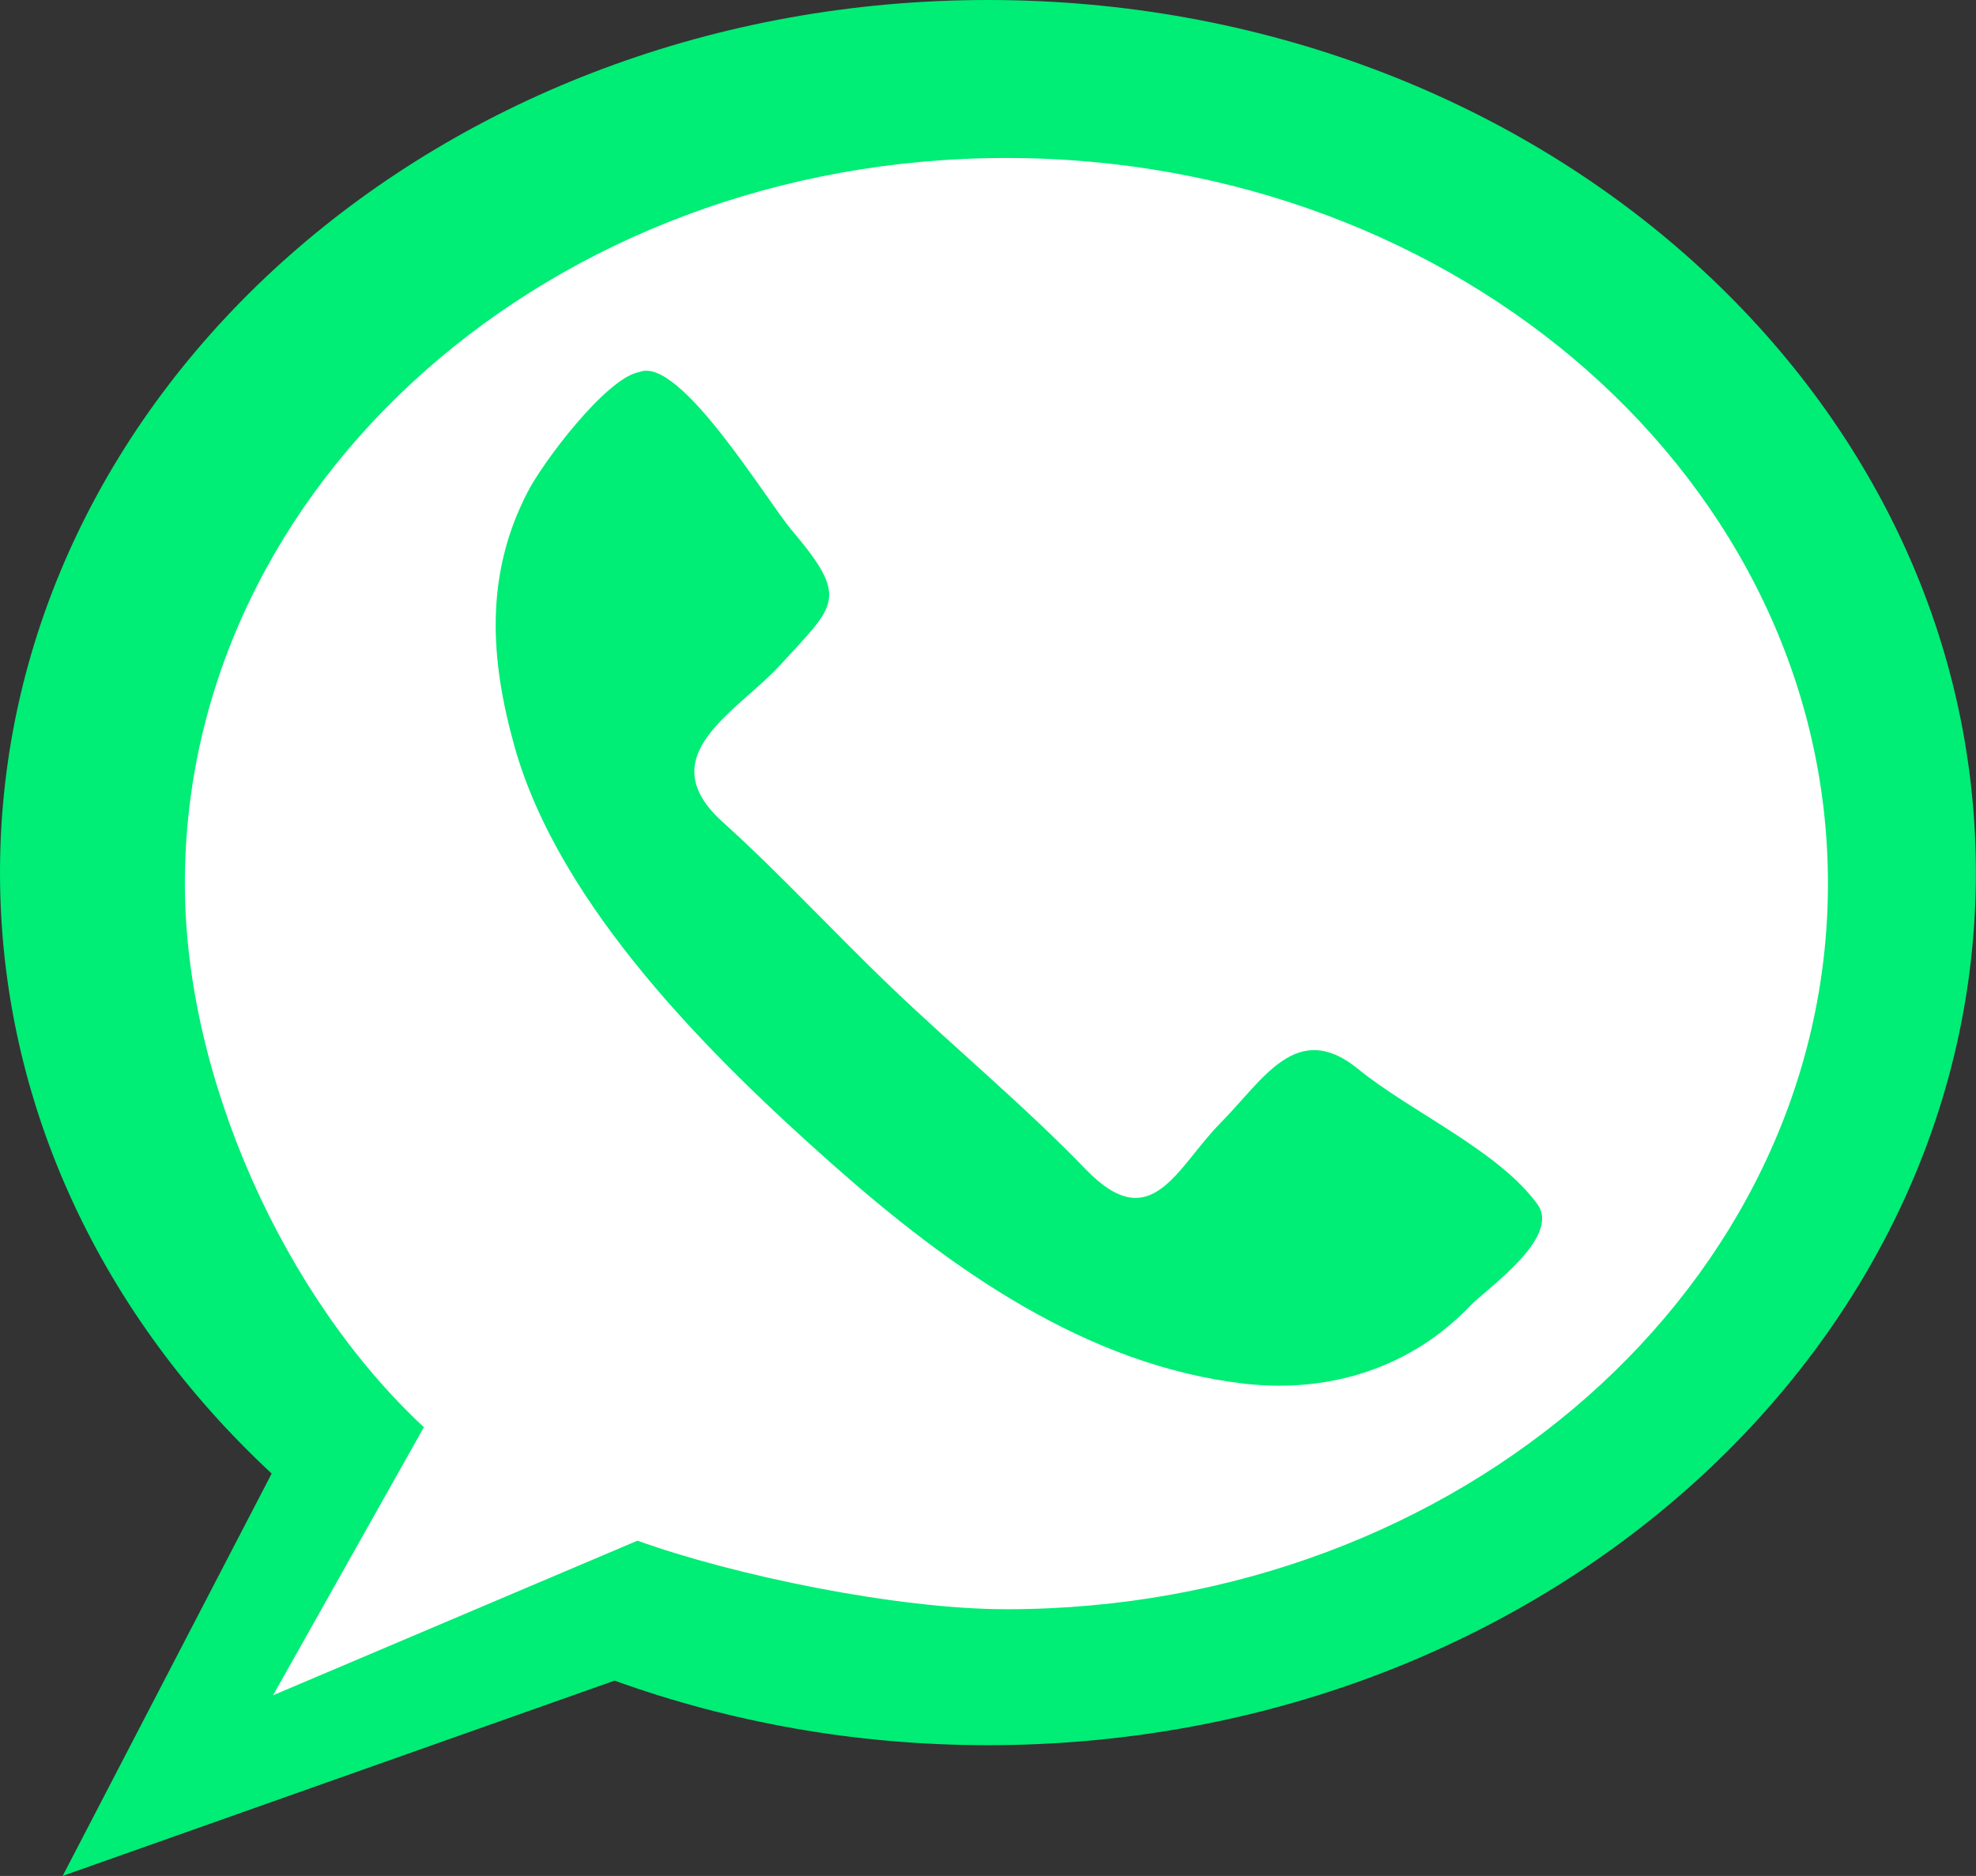 <?xml version="1.0" encoding="UTF-8"?><svg xmlns="http://www.w3.org/2000/svg" xmlns:xlink="http://www.w3.org/1999/xlink" height="459.4" preserveAspectRatio="xMidYMid meet" version="1.0" viewBox="0.0 0.0 483.8 459.4" width="483.8" zoomAndPan="magnify"><rect x="0.0" y="0.0" width="483.8" height="459.4" fill="#333333" stroke="none"/><defs><clipPath id="a"><path d="M 0 0 L 483.77 0 L 483.77 459.391 L 0 459.391 Z M 0 0"/></clipPath></defs><g><g clip-path="url(#a)" id="change1_2"><path d="M 241.883 0 C 108.297 0 0 95.672 0 213.691 C 0 270.727 25.297 322.543 66.516 360.863 L 15.344 459.391 L 150.469 411.574 C 178.676 421.754 209.531 427.383 241.883 427.383 C 375.473 427.383 483.77 331.707 483.77 213.691 C 483.77 95.672 375.473 0 241.883 0" fill="#00ed76"/></g><g id="change2_1"><path d="M 246.406 38.688 C 135.316 38.688 45.262 118.246 45.262 216.387 C 45.262 263.816 69.504 317.645 103.781 349.512 L 66.855 415.16 L 156.082 377.297 C 179.535 385.762 219.504 394.086 246.406 394.086 C 357.492 394.086 447.551 314.527 447.551 216.387 C 447.551 118.246 357.492 38.688 246.406 38.688" fill="#fff"/></g><g id="change1_1"><path d="M 376.441 294.949 C 367.02 281.824 345.305 272.238 332.543 261.809 C 317.492 249.508 309.375 264.332 298.828 275.004 C 287.977 286 281.961 303.094 265.805 286.336 C 250.695 270.68 233.684 256.605 217.945 241.535 C 204.117 228.289 191.094 214.082 176.906 201.273 C 158.906 185.016 180.594 174.289 191.023 162.852 C 204.555 148.023 208.137 146.746 193.891 129.895 C 187.551 122.402 166.484 87.191 156.605 91.086 C 148.449 92.461 132.816 113.336 129.145 120.555 C 118.699 140.801 119.961 161.289 125.953 182.73 C 136.934 222.023 174.219 258.891 203.836 285.148 C 232.555 310.602 265.957 334.43 304.809 338.863 C 325.555 341.23 345.539 334.926 360.004 319.734 C 363.828 315.727 382.27 303.074 376.441 294.949" fill="#00ed76"/></g></g></svg>